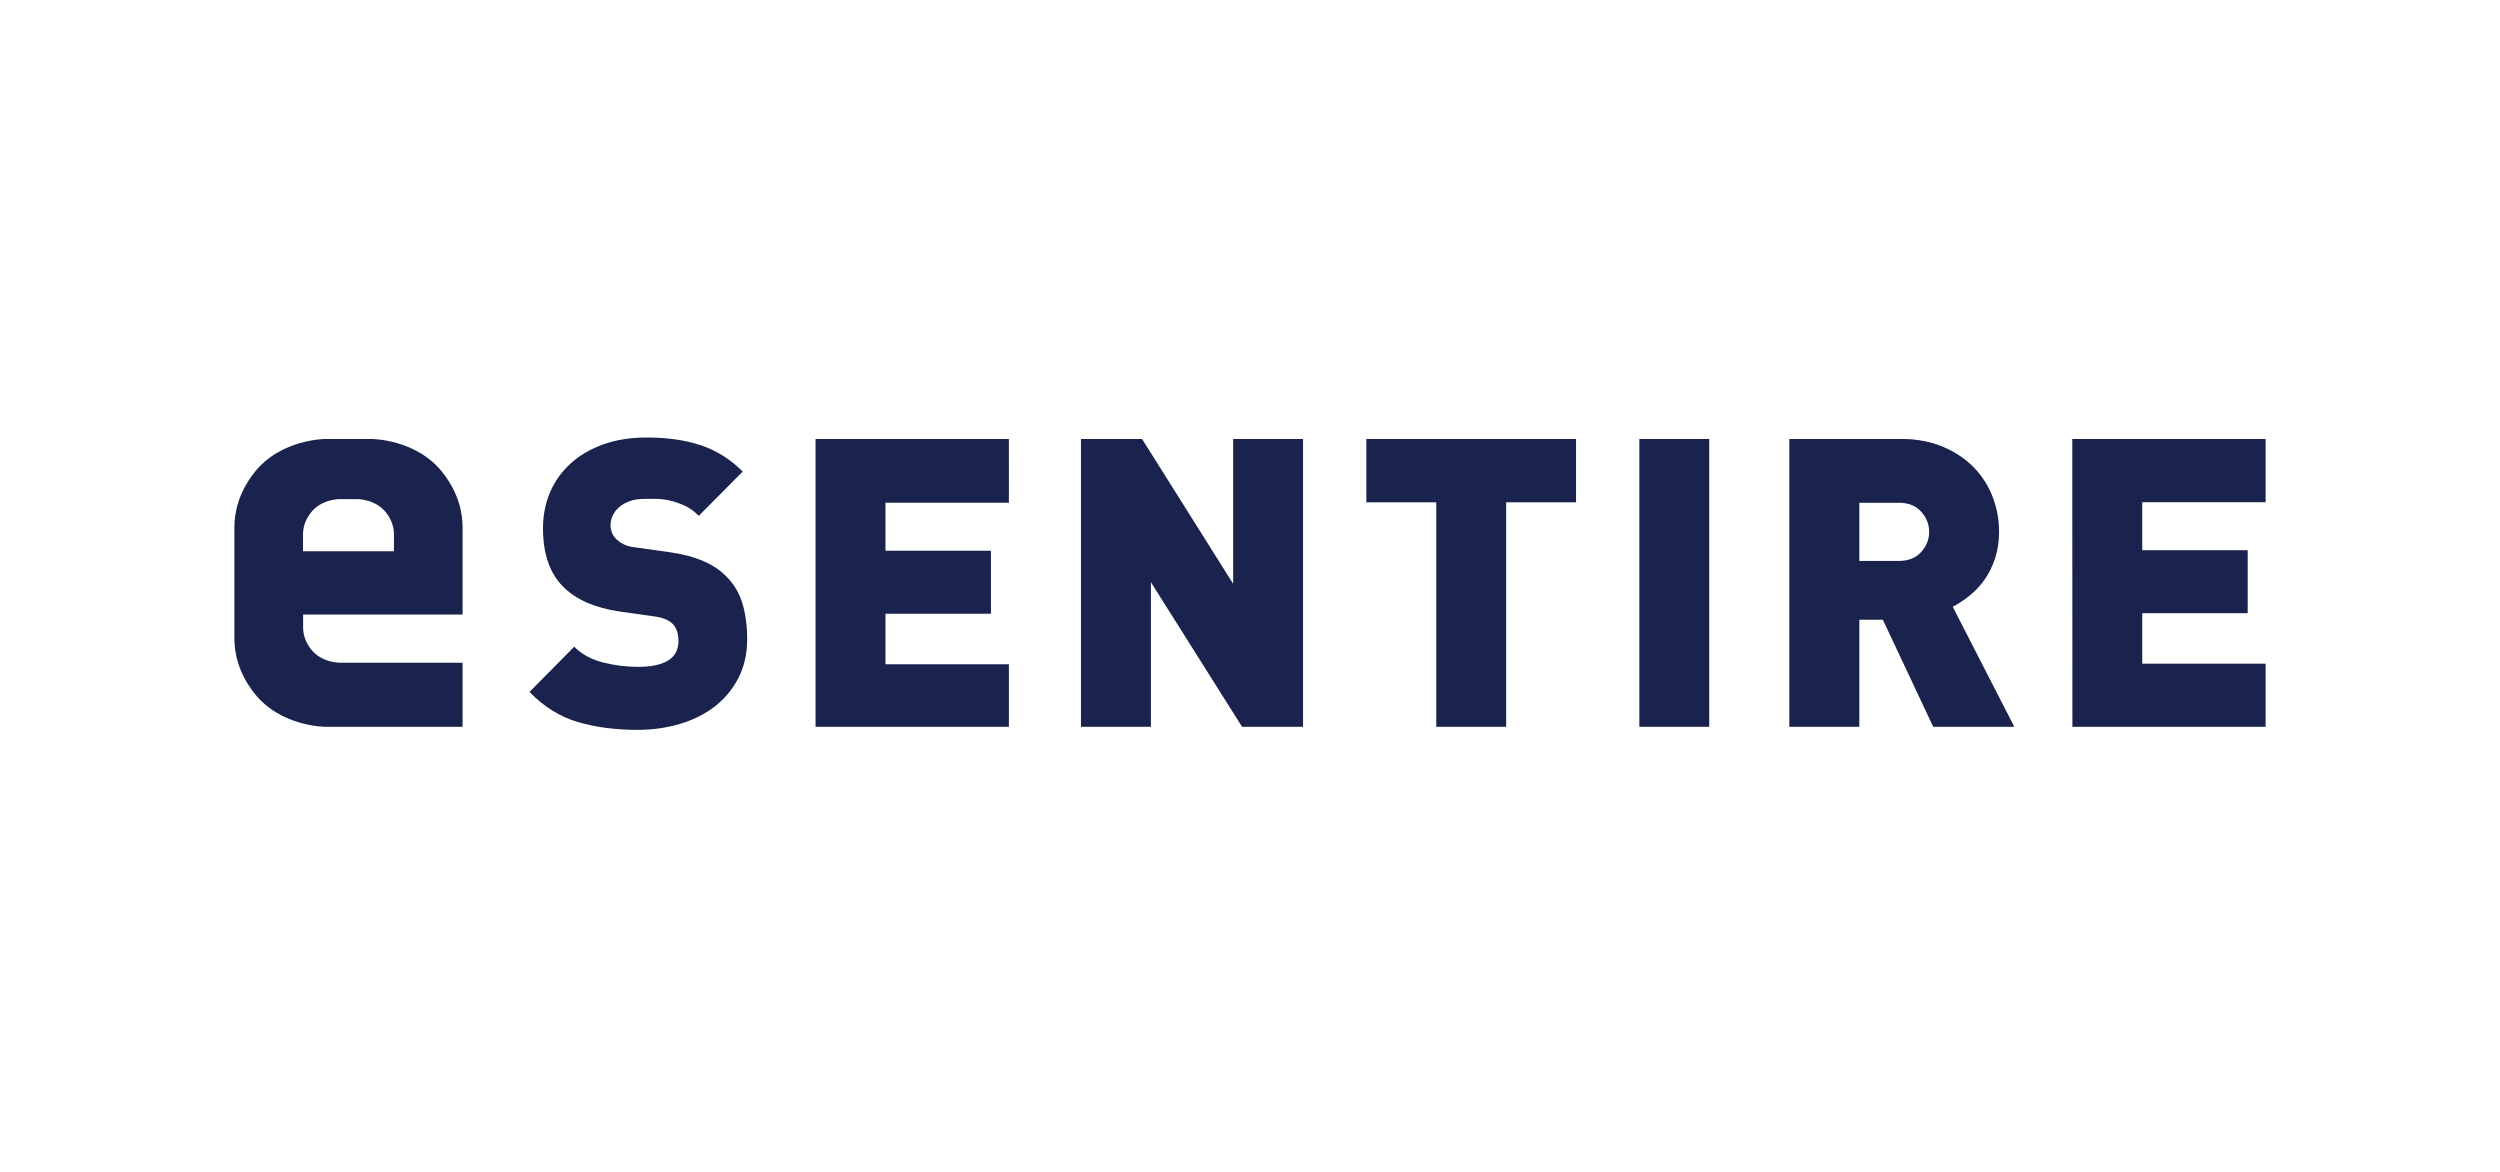 <svg width="160" height="75" viewBox="0 0 160 75" fill="none" xmlns="http://www.w3.org/2000/svg">
<rect width="160" height="75" fill="white"/>
<path d="M47.819 40.909C47.819 41.841 47.631 42.669 47.257 43.394C46.882 44.119 46.376 44.728 45.737 45.22C45.098 45.712 44.352 46.084 43.5 46.334C42.648 46.585 41.745 46.711 40.791 46.711C39.393 46.712 38.123 46.544 36.981 46.209C35.839 45.873 34.808 45.232 33.887 44.284L36.749 41.389C37.226 41.871 37.84 42.207 38.59 42.396C39.34 42.586 40.081 42.68 40.815 42.679C42.553 42.679 43.422 42.127 43.421 41.024C43.421 40.559 43.301 40.197 43.063 39.939C42.807 39.68 42.407 39.517 41.861 39.448L39.663 39.139C38.043 38.899 36.825 38.357 36.006 37.513C35.17 36.652 34.752 35.42 34.752 33.818C34.752 32.973 34.904 32.198 35.211 31.491C35.517 30.785 35.956 30.173 36.527 29.656C37.097 29.139 37.792 28.734 38.61 28.44C39.428 28.147 40.356 28 41.396 28C42.708 27.999 43.863 28.166 44.861 28.499C45.858 28.832 46.748 29.393 47.533 30.179L44.722 33.012C44.432 32.719 44.125 32.5 43.801 32.353C43.477 32.208 43.162 32.1 42.855 32.031C42.548 31.962 42.258 31.928 41.986 31.928C41.713 31.928 41.474 31.928 41.27 31.928C40.878 31.928 40.545 31.98 40.273 32.084C40 32.187 39.774 32.321 39.596 32.485C39.417 32.649 39.285 32.831 39.2 33.029C39.114 33.228 39.072 33.431 39.072 33.637C39.072 33.759 39.098 33.897 39.149 34.052C39.2 34.207 39.294 34.354 39.431 34.492C39.55 34.613 39.708 34.725 39.903 34.828C40.099 34.932 40.359 35.001 40.683 35.035L42.882 35.345C44.484 35.569 45.677 36.077 46.462 36.87C46.956 37.354 47.306 37.932 47.511 38.605C47.715 39.278 47.818 40.046 47.819 40.909Z" fill="#19234D"/>
<path d="M52.195 46.515L52.195 28.094H64.568L64.569 32.174H56.671V35.249H63.421V39.281L56.671 39.281V42.511H64.569V46.515H52.195Z" fill="#19234D"/>
<path d="M79.492 46.515L73.659 37.261V46.515H69.181L69.181 28.094H73.092L78.921 37.363V28.094H83.395V46.515H79.492Z" fill="#19234D"/>
<path d="M96.395 32.148V46.515H91.921L91.921 32.148H87.446V28.094H100.867V32.148H96.395Z" fill="#19234D"/>
<path d="M104.918 46.515V28.094H109.391V46.515H104.918Z" fill="#19234D"/>
<path d="M123.466 34.038C123.466 33.555 123.294 33.124 122.954 32.746C122.613 32.367 122.135 32.177 121.522 32.178L118.997 32.179V35.9L121.524 35.899C122.137 35.899 122.614 35.709 122.955 35.33C123.295 34.951 123.466 34.52 123.466 34.038ZM123.726 46.515L120.503 39.664L118.997 39.665V46.515H114.516V28.094H121.725C122.73 28.094 123.621 28.279 124.397 28.614C125.172 28.95 125.824 29.394 126.353 29.945C126.881 30.496 127.277 31.125 127.542 31.831C127.807 32.537 127.939 33.269 127.94 34.027C127.94 34.647 127.854 35.216 127.685 35.733C127.515 36.25 127.288 36.707 127.008 37.103C126.727 37.5 126.407 37.84 126.05 38.124C125.691 38.408 125.334 38.646 124.976 38.836L128.917 46.515H123.726Z" fill="#19234D"/>
<path d="M132.634 46.515L132.626 28.094H145V32.139H137.102V35.214L143.853 35.214L143.852 39.246L137.102 39.246V42.476L145 42.476V46.515H132.634Z" fill="#19234D"/>
<path d="M19.393 34.198C19.393 33.844 19.483 33.336 19.898 32.805C20.577 31.935 21.727 31.943 21.727 31.943H22.879C22.879 31.943 24.029 31.935 24.709 32.805C25.123 33.336 25.213 33.844 25.213 34.198C25.213 34.367 25.213 35.281 25.213 35.281H19.393C19.393 35.281 19.393 34.367 19.393 34.198ZM28.341 30.258C26.636 28.074 23.749 28.094 23.749 28.094H20.857C20.857 28.094 17.97 28.074 16.265 30.258C15.225 31.591 15 32.867 15 33.753C15 34.162 15 38.992 15 39.313C15 39.323 15 39.33 15 39.33C15 39.469 15 40.464 15 40.858C15 41.744 15.225 43.02 16.265 44.352C17.97 46.537 20.857 46.516 20.857 46.516H23.749L29.606 46.516C29.606 46.516 29.606 44.12 29.606 42.414H21.734C21.734 42.414 20.584 42.422 19.904 41.552C19.49 41.021 19.4 40.513 19.4 40.16C19.4 39.991 19.4 39.33 19.4 39.33H29.606C29.606 39.33 29.606 34.176 29.606 33.753C29.606 32.867 29.381 31.591 28.341 30.258Z" fill="#19234D"/>
</svg>
